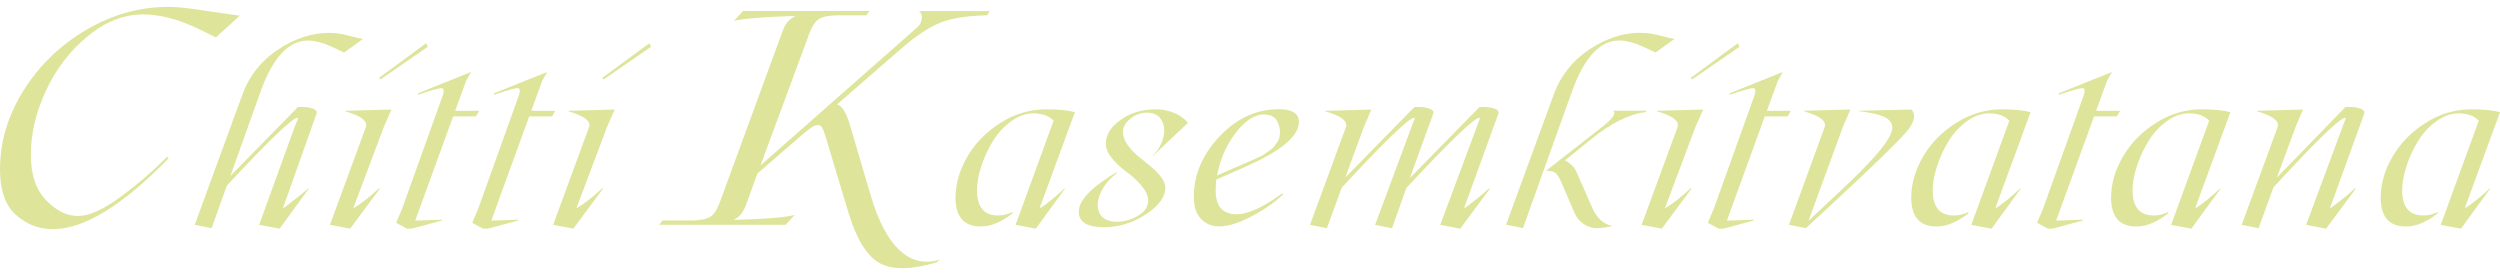 <?xml version="1.0" encoding="UTF-8"?><svg id="Layer_2" xmlns="http://www.w3.org/2000/svg" xmlns:xlink="http://www.w3.org/1999/xlink" viewBox="0 0 739.6 82.88"><defs><style>.cls-1{clip-path:url(#clippath);}.cls-2{fill:none;}.cls-2,.cls-3{stroke-width:0px;}.cls-3{fill:#dee59a;}</style><clipPath id="clippath"><rect class="cls-2" width="739.6" height="82.88"/></clipPath></defs><g id="MAIN"><g class="cls-1"><path class="cls-3" d="M15.66,67.79c-4.15,0-7.79-1.4-10.94-4.21-3.15-2.81-4.72-7.29-4.72-13.43,0-8.21,2.34-16.02,7.01-23.45,4.68-7.43,10.87-13.4,18.57-17.91,7.71-4.51,15.81-6.77,24.31-6.77,2.29,0,6.06.4,11.29,1.21,5.23.81,8.48,1.27,9.75,1.39l-7.06,6.44c-.06,0-.6-.26-1.61-.77-1.02-.51-1.65-.83-1.9-.95-.25-.12-.87-.42-1.85-.9-.99-.49-1.69-.8-2.12-.95-.43-.15-1.12-.42-2.07-.82-.96-.4-1.72-.67-2.29-.82-.57-.15-1.33-.35-2.27-.6-.94-.25-1.76-.43-2.45-.55-.69-.12-1.47-.22-2.34-.31-.87-.09-1.73-.13-2.58-.13-5.73,0-11.21,2.14-16.41,6.42-5.21,4.28-9.32,9.63-12.33,16.04-3.02,6.41-4.52,12.78-4.52,19.1,0,5.85,1.51,10.33,4.52,13.43,3.01,3.1,6.15,4.65,9.42,4.65s7.54-1.9,12.66-5.69,9.69-7.75,13.72-11.87l.44.49c-13.62,13.97-25.03,20.96-34.23,20.96Z"/><path class="cls-3" d="M91.07,12.01c-5.71,0-10.38,5.04-14,15.12l-8.9,24.91,19.98-20.39c1.77-.09,3.18.05,4.25.42,1.06.37,1.48.88,1.26,1.51l-9.82,27.63c-.05.18-.05.29,0,.32.05.03.14,0,.27-.12,3.58-2.74,5.97-4.66,7.17-5.74l.07.14-8.63,11.83-6.05-1.12,10.64-29.36c.05-.14.12-.32.24-.56s.21-.45.29-.63c.08-.18.15-.37.22-.56.07-.19.1-.33.1-.42s-.05-.14-.14-.14c-1.5,0-8.46,6.68-20.9,20.05l-4.52,12.61-5-.99,14.17-38.71c2.04-5.48,5.53-9.87,10.48-13.15,4.95-3.28,9.97-4.93,15.07-4.93,1.06,0,2.05.07,2.96.2.91.14,2.07.39,3.48.76,1.42.37,2.63.65,3.65.83l-5.64,4.04c-.14-.09-.6-.32-1.39-.7s-1.31-.62-1.56-.73c-.25-.11-.73-.32-1.43-.63-.7-.31-1.23-.51-1.6-.63-.36-.11-.85-.25-1.46-.41-.61-.16-1.18-.28-1.7-.36-.52-.08-1.04-.12-1.56-.12Z"/><path class="cls-3" d="M103.59,67.64l-5.98-1.12,10.64-28.95c.27-.84-.06-1.64-.99-2.4-.93-.76-2.64-1.51-5.13-2.26v-.14l13.7-.37-2.28,5.17-8.9,23.65c-.09.23-.09.35,0,.37l.2-.17c2.04-1.2,4.47-3.11,7.31-5.74l.2.14-8.77,11.83ZM112.08,23.09l13.97-10.3.51,1.05-14,9.65-.48-.41Z"/><path class="cls-3" d="M140.81,34.44h-6.76l-11.21,30.82,8.02-.27-.2.27-8.84,2.38h-1.46l-3.16-1.73,1.77-4.18,12.03-33.54c.45-1.34.34-2.04-.34-2.11-.7-.05-3.02.6-6.97,1.94l-.07-.41,15.73-6.32-1.46,2.65-3.23,8.84h7.1l-.95,1.67Z"/><path class="cls-3" d="M163.32,34.44h-6.76l-11.21,30.82,8.02-.27-.2.27-8.84,2.38h-1.46l-3.16-1.73,1.77-4.18,12.03-33.54c.45-1.34.34-2.04-.34-2.11-.7-.05-3.02.6-6.97,1.94l-.07-.41,15.73-6.32-1.46,2.65-3.23,8.84h7.1l-.95,1.67Z"/><path class="cls-3" d="M169.62,67.64l-5.98-1.12,10.64-28.95c.27-.84-.06-1.64-.99-2.4-.93-.76-2.64-1.51-5.13-2.26v-.14l13.7-.37-2.28,5.17-8.9,23.65c-.09.23-.09.35,0,.37l.2-.17c2.04-1.2,4.47-3.11,7.31-5.74l.2.14-8.77,11.83ZM178.12,23.09l13.97-10.3.51,1.05-14,9.65-.48-.41Z"/><path class="cls-3" d="M292.07,4.53c-5.85.12-10.43.82-13.74,2.12-3.31,1.29-7.14,3.81-11.49,7.54l-19.24,16.72c1.32.24,2.53,2.01,3.62,5.34l6.4,21.66c2.24,7.59,5.1,12.98,8.6,16.19,3.5,3.21,7.44,4.1,11.82,2.69l-.97.84c-7.59,2.23-13.25,2.28-16.99.13-3.74-2.15-6.81-7.25-9.22-15.31l-6.71-22.32c-.35-1.15-.7-1.98-1.04-2.49-.34-.51-.79-.73-1.37-.64-.57.09-1.19.36-1.85.82-.66.46-1.65,1.26-2.98,2.4l-12.84,11.12-3.04,8.38c-.53,1.56-1.09,2.72-1.68,3.49-.59.77-1.38,1.38-2.38,1.85,9.09-.24,15.13-.72,18.13-1.46l-2.69,2.91h-37.41l1.01-1.28h8.21c2.65,0,4.56-.33,5.74-.99s2.19-2.17,3.04-4.52l18.22-49.68c.53-1.56,1.1-2.71,1.72-3.46s1.43-1.37,2.43-1.88c-9.15.29-15.22.78-18.22,1.46l2.69-2.91h37.41l-.97,1.28h-8.25c-2.59,0-4.47.35-5.65,1.04-1.18.69-2.18,2.18-3,4.48l-14.38,38.87,46.28-40.76c.85-.73,1.33-1.61,1.43-2.62.1-1.01-.17-1.77-.82-2.27h20.87l-.71,1.28Z"/><path class="cls-3" d="M307.96,61.42c1.99-1.29,4.34-3.21,7.03-5.74l.07.14-8.63,11.83-5.98-1.12,11.25-30.82c-1.34-1.43-3.31-2.15-5.91-2.17-2.27,0-4.46.76-6.59,2.29-2.13,1.53-3.91,3.44-5.35,5.74-1.44,2.3-2.6,4.77-3.48,7.42-.88,2.65-1.33,5.09-1.33,7.31,0,4.96,2.08,7.44,6.25,7.44,1.54,0,3-.35,4.38-1.05l-.2.51c-3.33,2.56-6.43,3.83-9.31,3.81-4.96,0-7.45-2.83-7.48-8.5,0-4.12,1.17-8.19,3.52-12.2,2.34-4.01,5.62-7.34,9.82-9.99,4.2-2.65,8.69-3.98,13.47-3.98,3.62,0,6.46.28,8.5.85l-10.3,28.04c-.05.09-.03.16.03.2.07.05.15.05.24,0Z"/><path class="cls-3" d="M330.23,50.98l.27.14c-2.36,1.81-4.02,3.87-5,6.17-.97,2.3-1.03,4.26-.15,5.88.87,1.62,2.57,2.43,5.08,2.43,2.08,0,4.15-.58,6.18-1.73s3.06-2.66,3.06-4.52c0-1.38-.65-2.84-1.94-4.38-1.29-1.54-2.73-2.88-4.32-4.01-1.59-1.13-3.02-2.46-4.32-3.99-1.29-1.53-1.94-3.02-1.94-4.47,0-2.65,1.47-5.01,4.42-7.07,2.94-2.06,6.37-3.09,10.26-3.09s7.25,1.33,9.65,3.98l-10.36,9.75h-.14c1.63-1.59,2.69-3.39,3.18-5.4.49-2.02.3-3.74-.56-5.18-.86-1.44-2.29-2.16-4.28-2.16-1.81,0-3.45.59-4.91,1.78-1.46,1.19-2.19,2.5-2.19,3.93,0,1.2.43,2.43,1.29,3.69s1.91,2.4,3.14,3.42c1.23,1.02,2.46,2.03,3.69,3.02,1.22,1,2.26,2.05,3.13,3.16.86,1.11,1.29,2.2,1.29,3.26,0,2.65-1.91,5.25-5.74,7.8-3.83,2.55-8,3.82-12.51,3.82-4.92,0-7.37-1.53-7.37-4.59,0-3.33,3.69-7.2,11.08-11.62Z"/><path class="cls-3" d="M367.56,49.73l-7.71,3.36c-.14,1.11-.2,2.2-.2,3.26,0,4.69,2.06,7.03,6.18,7.03,3.4,0,7.91-2.06,13.52-6.18l.2.34c-2.36,2.27-5.42,4.41-9.19,6.42-3.77,2.02-7.02,3.02-9.74,3.02-2.08,0-3.85-.73-5.28-2.19-1.44-1.46-2.16-3.63-2.16-6.51,0-6.59,2.54-12.57,7.61-17.93,5.07-5.36,10.91-8.04,17.5-8.04,3.99,0,5.98,1.26,5.98,3.77,0,4.3-5.57,8.85-16.72,13.63ZM373.92,33.86c-2.79,0-5.58,1.83-8.39,5.51-2.81,3.67-4.63,7.85-5.47,12.54l7.31-3.19c.23-.09.79-.33,1.7-.73.91-.4,1.51-.66,1.82-.8.31-.14.86-.39,1.65-.76.79-.37,1.35-.68,1.67-.92.32-.24.78-.57,1.39-.99.61-.42,1.04-.8,1.29-1.14s.55-.74.9-1.21c.35-.46.58-.95.7-1.46.11-.51.17-1.05.17-1.61,0-1.29-.35-2.49-1.04-3.58-.69-1.1-1.92-1.65-3.69-1.65Z"/><path class="cls-3" d="M443.29,33.59l-10.03,27.63c-.04.18-.04.29,0,.32.05.03.14,0,.27-.12,3.06-2.27,5.4-4.18,7.03-5.74l.2.14-8.77,11.83-5.91-1.12,10.94-29.36c.57-1.5.84-2.24.82-2.24,0-.05-.07-.07-.2-.07-1.5,0-8.69,6.91-21.58,20.73l-4.25,11.93-5-.99,10.91-29.36.85-2.24s-.07-.07-.2-.07c-1.54,0-8.69,6.89-21.44,20.66l-4.38,12-5-.99,10.64-28.95c.27-.84-.06-1.64-.99-2.4-.93-.76-2.64-1.51-5.13-2.26v-.14l13.63-.37-2.21,5.17-5.51,14.95,20.46-20.86c1.77-.09,3.19.05,4.28.42,1.09.37,1.52.88,1.29,1.51l-6.9,19.06,20.59-21c1.77-.09,3.19.05,4.28.41,1.09.36,1.52.87,1.29,1.53Z"/><path class="cls-3" d="M485.3,9.73c1.06,0,2.05.07,2.96.2.91.14,2.07.39,3.48.76,1.42.37,2.63.65,3.65.83l-5.64,4.04c-.14-.09-.6-.32-1.39-.7s-1.31-.62-1.56-.73c-.25-.11-.73-.32-1.43-.63s-1.24-.51-1.6-.63c-.36-.11-.85-.25-1.46-.41-.61-.16-1.18-.28-1.72-.36-.53-.08-1.05-.12-1.55-.12-5.71,0-10.38,5.04-14,15.12l-14.48,40.37-5-.99,14.17-38.71c2.04-5.48,5.53-9.87,10.48-13.15,4.95-3.28,9.97-4.93,15.07-4.93ZM486.83,33.18c-4.87.57-10.25,3.24-16.14,8.02l-7.71,6.25c.61.27,1.25.72,1.92,1.34.67.62,1.14,1.26,1.41,1.92l4.86,11.01c.52,1.25,1.3,2.37,2.34,3.36,1.04,1,2.23,1.56,3.57,1.7-1.38.41-2.78.65-4.2.73-1.42.08-2.8-.29-4.15-1.1-1.35-.82-2.36-2.04-3.04-3.67l-3.77-8.77c-.66-1.54-1.29-2.5-1.89-2.89-.6-.38-1.48-.58-2.63-.58l16.48-12.88c3.24-2.51,4.35-4.13,3.33-4.86h9.89l-.27.41Z"/><path class="cls-3" d="M491.64,67.64l-5.98-1.12,10.64-28.95c.27-.84-.06-1.64-.99-2.4-.93-.76-2.64-1.51-5.13-2.26v-.14l13.69-.37-2.28,5.17-8.9,23.65c-.09.23-.09.35,0,.37l.2-.17c2.04-1.2,4.47-3.11,7.31-5.74l.2.14-8.77,11.83ZM500.13,23.09l13.97-10.3.51,1.05-14,9.65-.48-.41Z"/><path class="cls-3" d="M528.86,34.44h-6.76l-11.21,30.82,8.02-.27-.2.27-8.84,2.38h-1.46l-3.16-1.73,1.77-4.18,12.03-33.54c.45-1.34.34-2.04-.34-2.11-.7-.05-3.02.6-6.97,1.94l-.07-.41,15.73-6.32-1.46,2.65-3.23,8.84h7.1l-.95,1.67Z"/><path class="cls-3" d="M565.51,32.4c1.38,1.63.85,3.86-1.58,6.69-2.44,2.83-9.17,9.38-20.2,19.64l-9.48,8.77-5-.99,10.57-28.95c.27-.84-.06-1.64-.99-2.4-.93-.76-2.64-1.51-5.13-2.26v-.14l13.7-.37-2.21,5.17-10.16,27.76,9.58-8.97c8.59-8.02,13.5-13.59,14.75-16.72,1.11-2.6.11-4.43-2.99-5.47-1.5-.52-3.62-.94-6.39-1.26l.07-.14,15.46-.37Z"/><path class="cls-3" d="M590.7,61.42c1.99-1.29,4.34-3.21,7.03-5.74l.07.14-8.63,11.83-5.98-1.12,11.25-30.82c-1.34-1.43-3.31-2.15-5.91-2.17-2.27,0-4.46.76-6.59,2.29-2.13,1.53-3.91,3.44-5.35,5.74-1.44,2.3-2.6,4.77-3.48,7.42-.88,2.65-1.33,5.09-1.33,7.31,0,4.96,2.08,7.44,6.25,7.44,1.54,0,3-.35,4.38-1.05l-.2.51c-3.33,2.56-6.43,3.83-9.31,3.81-4.96,0-7.45-2.83-7.48-8.5,0-4.12,1.17-8.19,3.52-12.2,2.34-4.01,5.62-7.34,9.82-9.99,4.2-2.65,8.69-3.98,13.47-3.98,3.62,0,6.46.28,8.5.85l-10.3,28.04c-.05.09-.03.16.03.2.07.05.15.05.24,0Z"/><path class="cls-3" d="M626.26,34.44h-6.76l-11.21,30.82,8.02-.27-.2.27-8.84,2.38h-1.46l-3.16-1.73,1.77-4.18,12.03-33.54c.45-1.34.34-2.04-.34-2.11-.7-.05-3.02.6-6.97,1.94l-.07-.41,15.73-6.32-1.46,2.65-3.23,8.84h7.1l-.95,1.67Z"/><path class="cls-3" d="M649.82,61.42c1.99-1.29,4.34-3.21,7.03-5.74l.07.14-8.63,11.83-5.98-1.12,11.25-30.82c-1.34-1.43-3.31-2.15-5.91-2.17-2.27,0-4.46.76-6.59,2.29s-3.91,3.44-5.35,5.74c-1.44,2.3-2.6,4.77-3.48,7.42-.88,2.65-1.33,5.09-1.33,7.31,0,4.96,2.08,7.44,6.25,7.44,1.54,0,3-.35,4.38-1.05l-.2.51c-3.33,2.56-6.43,3.83-9.31,3.81-4.96,0-7.45-2.83-7.48-8.5,0-4.12,1.17-8.19,3.52-12.2,2.34-4.01,5.62-7.34,9.82-9.99,4.2-2.65,8.69-3.98,13.47-3.98,3.62,0,6.46.28,8.5.85l-10.3,28.04c-.05.09-.03.16.03.2.07.05.15.05.24,0Z"/><path class="cls-3" d="M699.45,33.59l-10.03,27.63c-.04.18-.04.29,0,.32.04.03.14,0,.27-.12,3.06-2.27,5.4-4.18,7.03-5.74l.2.14-8.77,11.83-5.91-1.12,10.91-29.36.85-2.24s-.07-.07-.2-.07c-1.54,0-8.62,6.86-21.24,20.59l-4.38,12.06-5-.99,10.64-28.95c.27-.84-.06-1.64-.99-2.4-.93-.76-2.64-1.51-5.13-2.26v-.14l13.63-.37-2.21,5.17-5.51,14.95,20.25-20.86c1.77-.09,3.19.05,4.28.41,1.09.36,1.52.87,1.29,1.53Z"/><path class="cls-3" d="M729.57,61.42c1.99-1.29,4.34-3.21,7.04-5.74l.07.14-8.63,11.83-5.98-1.12,11.25-30.82c-1.34-1.43-3.31-2.15-5.91-2.17-2.27,0-4.46.76-6.59,2.29-2.13,1.53-3.91,3.44-5.35,5.74-1.44,2.3-2.6,4.77-3.48,7.42-.88,2.65-1.33,5.09-1.33,7.31,0,4.96,2.08,7.44,6.25,7.44,1.54,0,3-.35,4.38-1.05l-.2.51c-3.33,2.56-6.43,3.83-9.31,3.81-4.96,0-7.45-2.83-7.48-8.5,0-4.12,1.17-8.19,3.52-12.2,2.35-4.01,5.62-7.34,9.82-9.99,4.2-2.65,8.69-3.98,13.47-3.98,3.62,0,6.46.28,8.5.85l-10.3,28.04c-.05.09-.03.16.03.2.07.05.15.05.24,0Z"/></g></g></svg>